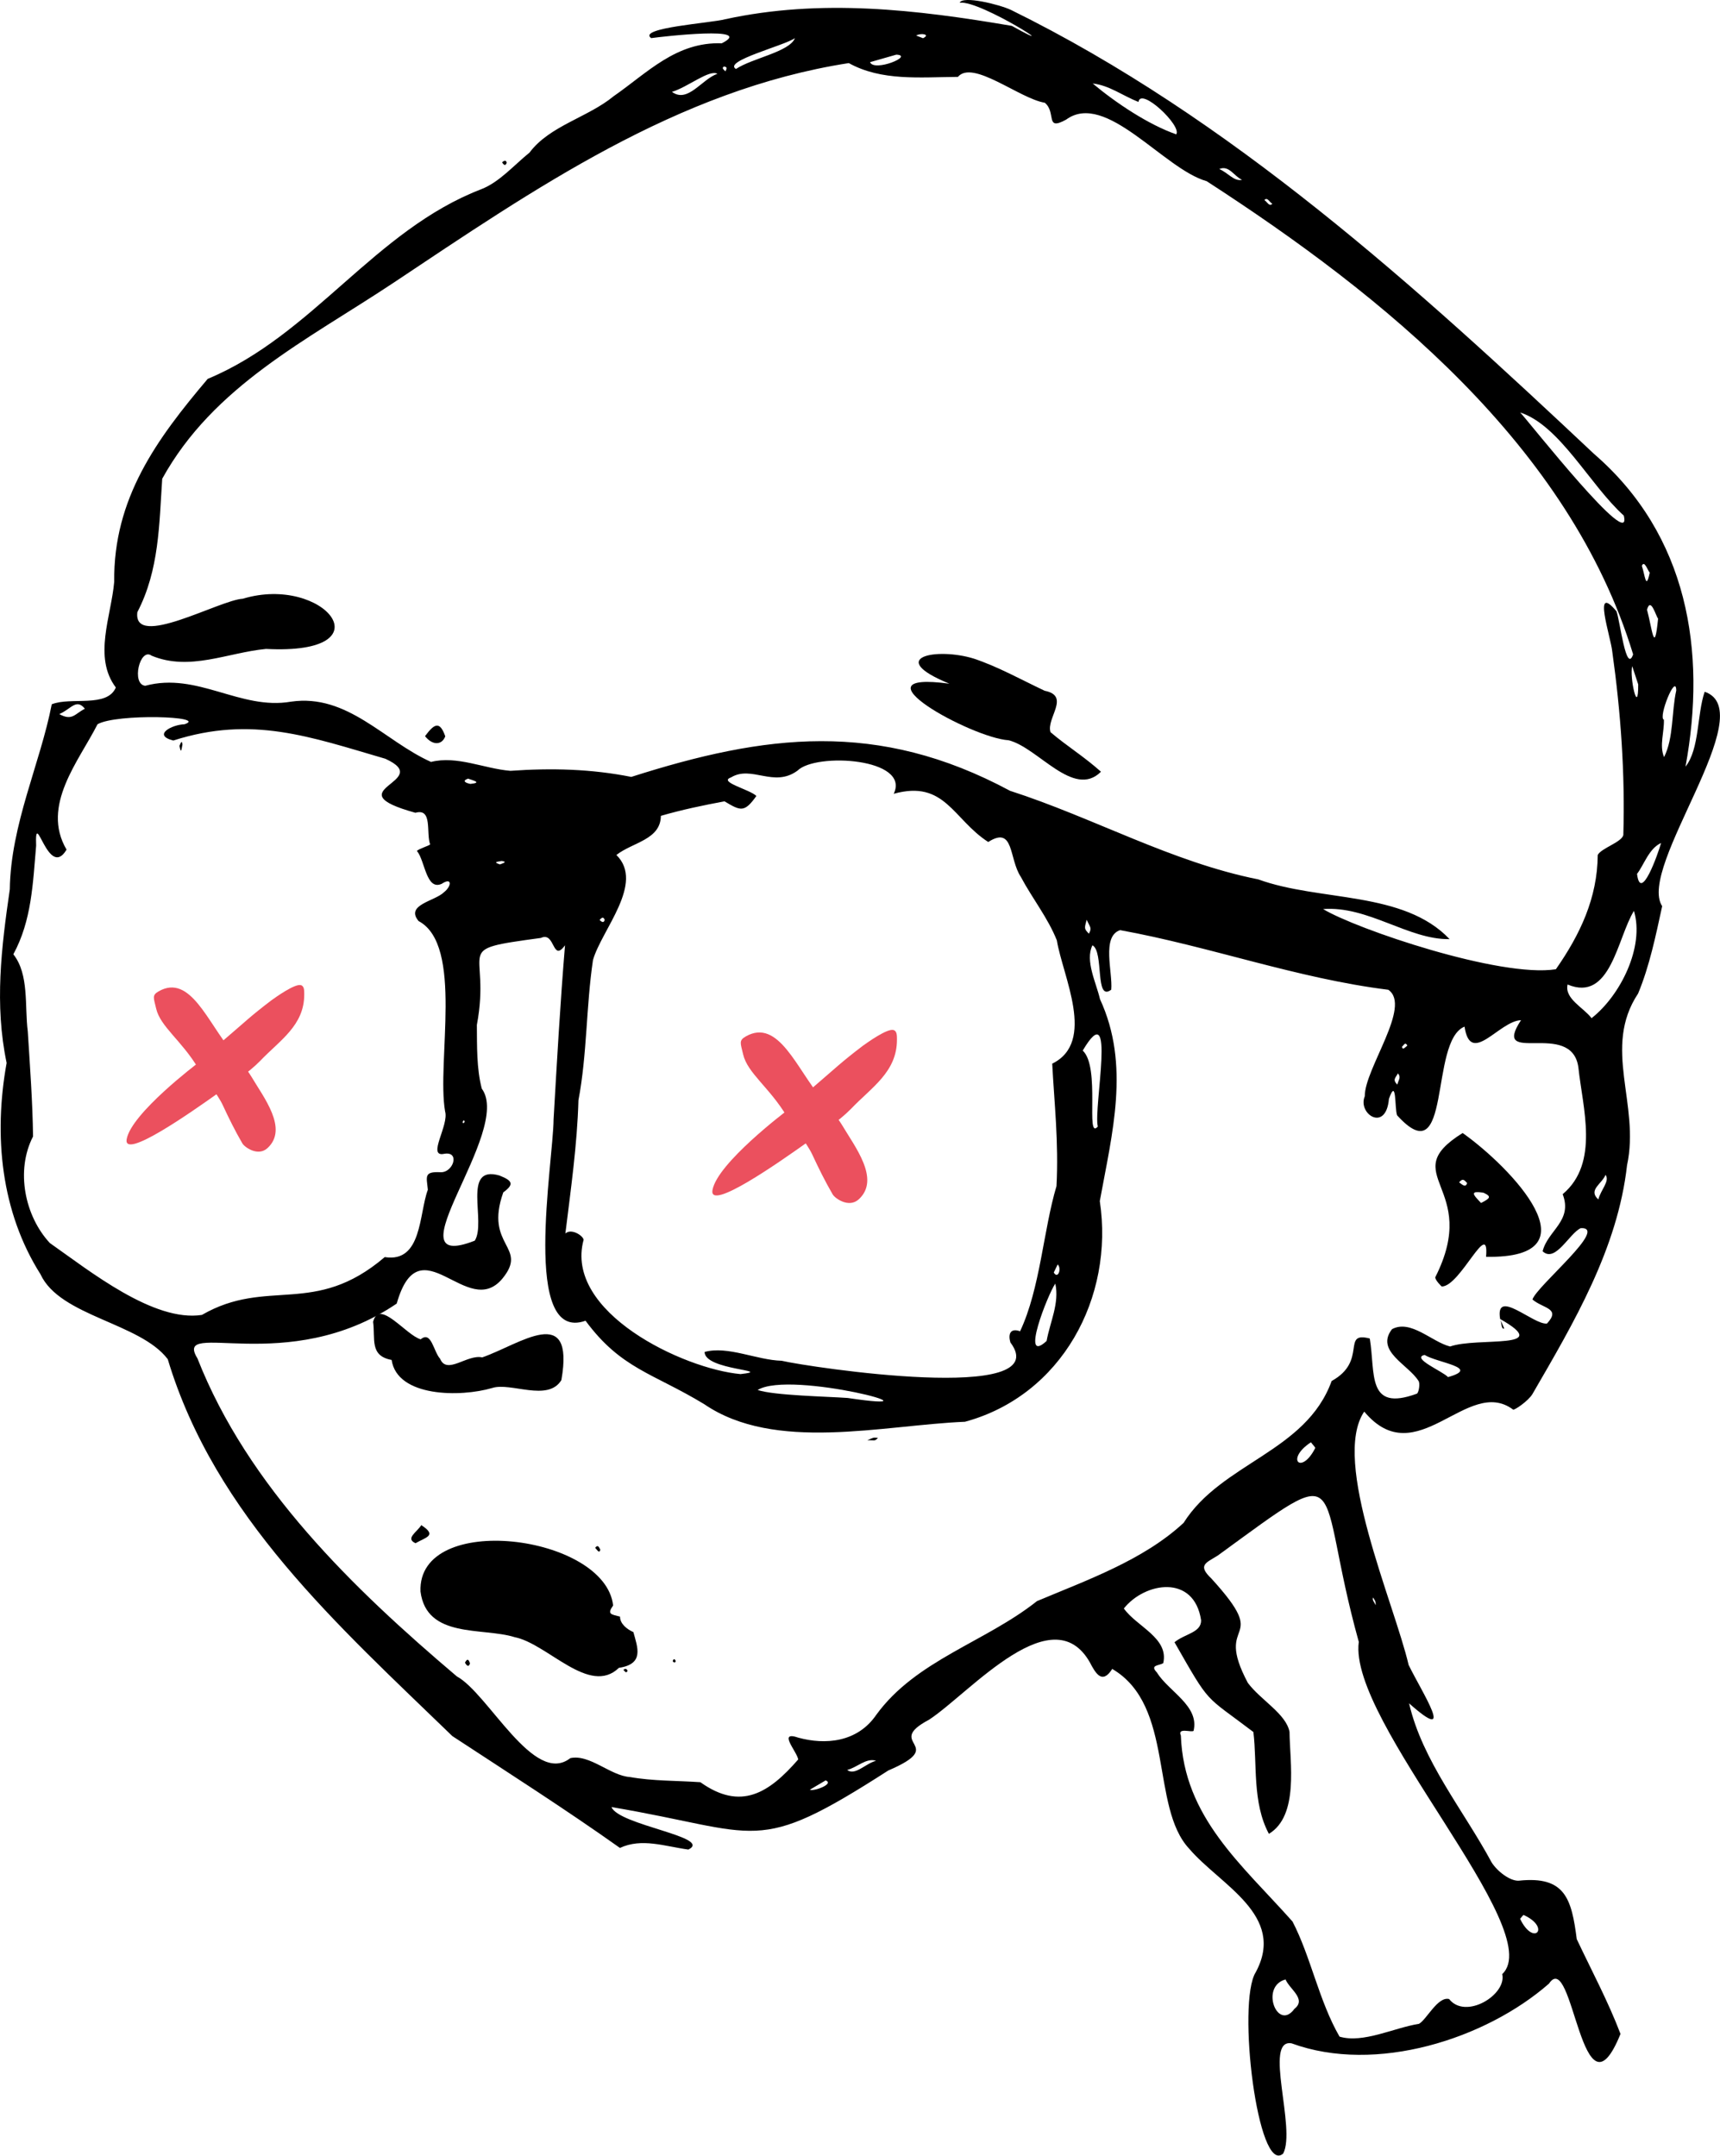 <?xml version="1.0" encoding="UTF-8"?><svg id="Calque_1" xmlns="http://www.w3.org/2000/svg" viewBox="0 0 1894.7 2374.9"><defs><style>.cls-1{fill:#eb505e;}</style></defs><path d="M1114.6,28.5c65.5,36.5-34.5-28.6-57.4-25.5,3.1-8,43.3,1.8,56.4,7.9,242.1,119.1,446.8,305.2,642.5,489.3,103.1,89.2,124.1,217,100.6,344.4,15.5-19.5,12.5-57,21.1-82.5,63.5,21.5-74.9,193.5-46.8,236.2-7,32.2-13.9,65.9-26.5,96.2-39.8,60,2.4,121.9-12.2,189.2-10.3,91.9-58.6,173.4-104.1,251.9-4.5,7.8-20.3,18.4-21.4,17.3-50.3-37.6-106.2,71.5-164,2.2-36.8,54.3,33.1,211.2,48.9,279.1,14.6,30.1,53.6,89.5,.5,42.3,14.6,63.4,60.2,118.1,90.9,175.2,6,9.6,20.2,20.8,30,20.2,51.2-5.5,58.1,20.2,63.8,64.4,16.4,34.7,34.6,68.7,48.2,104.4-42.7,105.4-52-95.5-78.8-55.4-69.7,61-190.6,99.8-283.5,65.8-31.4-5.6,5.3,94.1-9.3,121.4-27.8,24.9-51.3-166.4-30.2-199.8,33.9-62.9-39.4-96.2-73.3-136-43.1-46.1-15.7-157.6-84.8-198.1-9.8,15.5-16.5,7.5-22.4-3-40.4-81.2-134.3,29.4-179.3,58.9-51.2,27.1,22.8,27-45,56-148.1,95.2-139.3,68.2-304.9,40.3,8,20,112.3,33.1,84.7,46.8-26.3-3.6-51.3-13-75.4-1.8-60.3-42.8-123-82.8-184.6-123.2-125.7-121.8-261.5-242.2-313.5-415.2-30.4-40.2-118.8-47.1-140.2-93.6C1,1334.9-7.2,1251.1,7.3,1171c-13.5-64.5-5.8-127.1,3.5-191.3,1-71.5,33.5-138.4,46.2-203.8,20.9-8.5,60.9,4.2,70.6-18.5-25.2-33.4-5.1-78.4-1.8-116.4-1-91.9,46.7-157.1,103-223.6,116-48.3,183.7-163.6,301.2-208.9,20-7.7,35.9-26.3,53.3-40.4,22.1-29.6,64.3-38.7,92.8-62.2,36.9-25.6,68.7-60,119-58.2,37.8-19.1-64.5-7.6-77.8-5.7-15.7-11.4,66.9-16.7,81.5-20.8,105.3-22.9,210.3-10.7,315.8,7.3h0Zm537.9,1424.6c-5.8-35,37,6.9,51.6,5,15.8-17-4.4-16.5-16-26.5,5.1-15.3,84.8-80.1,53.2-78.6-12.8,6-27.9,38.6-42,25.5,5.7-23,33.4-33.4,22.1-62.9,40.9-34.3,21.9-95.4,17.3-139.7-7.4-53.5-97.1-.4-63.2-52-24,.7-55.6,51.3-62.2,7.1-39.3,15.8-13.3,164.9-74.3,97.7-2.9-7.6-.3-42.8-9-18.1-3.2,37.4-34.8,16.5-26.6-2.9-.3-30.3,52.1-99.4,25.9-117.3-100.5-12.5-195.8-47.6-295.4-65.7-20.8,6.8-8,46.5-9.8,65.6-18.4,14-7.7-42-20.7-48.9-8.4,17,4.2,41.3,8.3,59.3,33.6,72.6,13.3,148.2-.2,222.5,16,106.3-42,214.2-148.5,243.1-91,3.8-209.4,33.9-287.3-19.4-56.5-34.3-91.5-38.8-130.7-91.9-70.9,25.2-35.6-173.7-35.2-221.8,3.7-64,7.3-128,12.6-191.8-14.3,19.6-10.6-15.7-26.6-8.1-101.2,13.7-54.2,8.9-70.5,95.8,.2,23.5-.4,47.8,5.4,70.2,34.8,47-103.8,205.1-7.7,167.5,13-20.6-14.7-83.8,27.1-71.8,14.7,5.8,16.4,9.7,4.3,18.6-21.3,59.8,28.2,59.3-.9,94.9-38.8,46.9-90.9-62.2-116.5,27.6-120.9,82-247,15.7-219.5,60.4,55.5,141.3,171.5,253.5,285.7,350.3,34.8,18.9,85,121.4,125,90.1,21.4-4.7,44.2,19.4,65.7,20.8,25.4,4.5,51.7,3.9,77.6,5.7,44.6,31.8,75.6,12,107.8-25.1-1.8-9.4-23.1-32,.4-23.9,28.6,7.8,64.5,5.7,85.7-25.4,43.7-60,120-79.9,176.9-125.1,55.1-23.2,117.2-45.1,161.5-86.2,42-66.5,134.7-77.9,163.1-156.3,40.1-22.1,10.1-55.1,42-46.8,6.4,38.1-3.8,81.2,51.8,60.8,2.1-.7,4-11.6,1.8-14.2-11.2-17.9-47.8-32.8-29.1-56.9,20.7-11.1,44,14.2,64,19.1,30.3-10.7,115.6,4,55.1-30.3h0ZM1055.2,84.7c-41.7,.3-84.2,4.8-120.2-15.2-189.1,29.4-347.4,139.4-502.7,242.8-94.3,62.6-197,112.6-253.6,215.1-3.4,50.1-3.2,100.4-27.4,147-5.1,41.4,90.6-13.5,116.2-14.8,89.6-27.1,161.6,62.4,25.5,55.3-42.4,4.1-84.1,24.8-125.9,7.5-13.1-9.7-22.7,31.6-7.1,33.1,57.5-15.5,104.6,27.2,160.6,17.5,62.3-9,102.6,43.3,154.2,66.4,28.6-7.2,58.4,7.4,87.4,9.8,45.5-3.2,89-2.1,133.2,6.7,147.2-47,271.3-63.1,417.2,15.3,92.2,29.7,178.1,78.6,273.5,97.6,67.8,24.7,159.7,12.2,210.7,65.8-44.9,.9-89.8-36.9-139.3-33.1,36.1,21.9,195,76,256.4,66.3,26.6-38.1,45.8-78.5,46.1-125.9,3.9-7.5,26.3-14,28.2-21.9,2-67.7-2.8-135.3-12.2-202.3-1.6-15.9-22.3-76.6,4.7-44.2,3.8,10.3,10.6,69.7,18.3,47.4-70.2-230.1-274.9-395.1-469.8-521.3-47.2-13.2-111.1-99.9-154.8-67.8-23.6,13-10.4-7.8-23.5-18.6-27.8-4.5-79.3-47.8-95.7-28.5h0Zm108.6,1222c2.6-48.1-2.6-93.5-4.7-134.9,48.7-23.9,11.5-96.4,5.1-135.8-9.8-24.7-27.1-46.3-39.7-70-13.3-20-7.1-56.8-35.9-38.4-38.9-25.1-47.7-68.8-104.1-53.1,18.8-39.2-85.7-45.7-106-25.5-26.2,19.2-50.5-6.4-73.3,7.5-14.4,5,20.8,13.2,28,20.4-13.2,18.6-17.4,16.5-35.1,5.9-23.6,4.4-47.1,9.3-70.1,16-.3,26.4-31,29-49,43.1,31.6,31.1-16.5,82.7-25.8,115.8-7.6,51.2-6.4,103.7-16,154.4-1.4,49.2-8.4,97.9-14.4,146.8,6.5-6,19.4,2.3,20.1,6.9-21.8,79.8,109.9,142.3,172.8,148,38.8-4.3-39.8-4.1-39.5-24.4,25.4-7,57.5,9,84.8,9.7,30.5,7.1,303.5,48.3,252-20.2-2.6-8.9-.3-16.2,10.7-12.3,22.2-47.1,25.6-111.5,40.1-159.9h0ZM39.8,931.7c-3.6,41.3-4.8,82.3-25.1,119.6,17.6,22.3,12.3,57,15.9,85,2.4,38.5,5.3,77.1,5.8,115.7-19.4,37.6-9.1,87.7,18.5,117.4,43.9,30.8,114.4,87.4,167.5,79.2,72.3-41.7,123.8,2.5,201.4-63.7,41.3,6.5,37.6-47.7,47.5-74.2-1.4-14.5-4.6-20.2,13.8-19.3,14.4,.8,22.1-23.9,3.7-20.2-18.5,3.4,6-31.7,1.5-46.8-9.5-54.5,20.7-183.2-29.2-209.7-15.1-18.1,18.3-21.9,28.1-31.9,8.1-6.2,9.3-17-2.7-9.1-17.1,7.7-18.3-25.6-27.2-36.2,1-2.1,14.3-6.1,14.5-7.3-4.6-12.9,2.9-40.2-16.2-34.8-91.6-25.3,22.6-34.1-33.1-59.5-83.2-24.3-147-47.8-233.6-20.1-23.3-5.9-1.7-17.5,12.3-17.9,27-8.9-75.2-12-95.8,0-20.3,40.3-62.6,89.6-34.1,138.1-20.2,34.1-35.2-48.8-33.5-4.3h0Zm1254,877.5c11.4-9.4,29.5-10.5,29.3-24.2-7.7-51.1-62-42-85.1-13,14,19.9,49.8,32.4,43.4,60.2-4.6,3-15.1,1.8-7.1,10.2,13.1,21.2,47.1,36.8,40.5,64.4-2.3,2.1-18.1-4-14,5.2,3.2,90.2,67.6,142.5,123,204.9,20.2,38.9,29.1,87.5,51.8,126.8,26.1,7.7,60-9.8,87.5-14.1,8.4-4.6,20.7-30.5,33.2-27.3,18.3,23.2,63.8-4.9,58.5-27.5,51-47.5-170-278.2-158-366-50.1-180.1-5.7-204.1-155.2-95.2-13,8.2-22.9,10.5-7.1,25.5,67.8,74.4,1.1,41.5,40.1,114.9,14.3,19.1,42,33.9,45.9,53.9,.3,33.6,10.7,92.2-22.7,112.4-18.5-34.4-12.8-77-17.1-112.2-55-41.8-46.7-28.6-86.9-98.9h0Zm506.1-805.7c-18.5,30-25.6,101.1-73.1,81.1-3.6,15.8,17.8,25.5,26.4,37.1,31.7-24.8,58.6-78.6,46.7-118.2h0Zm-125.3-549.1c10.6,11.4,124.7,156.3,114.1,113.6-37.3-33.6-70.2-99.2-114.1-113.6h0Zm-481.9,703c19.8,18.4,2.7,99.5,16.6,83.7-5-20.6,21-147.5-16.6-83.7h0Zm-358.1,373.9c17.8,6.1,77.6,7.2,99.2,8.8,117.6,17.5-62.7-31.2-99.2-8.8ZM1254.1,112.3c-16.8-6.5-32.3-18.4-50.4-20.3,25.8,21.6,61.4,45.3,92,56,6.5-9.3-39.3-52.6-41.6-35.7h0Zm-91.6,1301.8c-8.2,11.7-39.2,90.5-9.6,63.2,3.8-21,14.3-41.6,9.6-63.2Zm253.6,766.6c-28.5,7.7-8.8,57.9,9.8,32.4,13.6-10.7-5.1-21.4-9.8-32.4Zm417-1346.6c10.7-21.6,8.1-49.5,13.4-73.4-.2-19.9-20.3,30-13.6,32.2,.5,13.5-5.2,28.4,.2,41.2Zm-263.8,658.6c-15.4,3.4,20.3,18.2,25.8,24.4,36.7-10.3-11.7-15.7-25.8-24.4Zm260.5-564c-13.5,6.1-19,24.5-26.5,34,4,32.6,23.3-22.6,26.5-34ZM790.3,81.3c-9-5.1-32.6,14.7-50.1,19.9,17.5,12.9,32.8-14,50.1-19.9Zm85.4-39.3c-11.4,8.2-79.7,25.3-65,34,17.8-11.9,59-18.8,65-34h0Zm573.1,1553.3c.4-.6-2.5-3.4-4.7-6.4-28.6,18.8-10.6,36.6,4.7,6.4Zm365.5-923.6c5.8,21.4,8.1,51.2,12.2,9.8-2.3-2.3-8.1-24.6-12.2-9.8Zm-136.1,1437.9c-.1-.1-1.5,1.7-3.7,4.3,14.9,31.2,34.4,9.5,3.7-4.3ZM93.5,780.8c-9.5-11.7-15,.2-28.2,5.9,14.4,7.9,17-.3,28.2-5.9ZM958.4,68.5c4.5,11.1,48.9-7.2,29-8.3-8.8,2.5-18.9,5.4-29,8.3Zm-25.2,1881.4c8.7,6.7,20.2-7.1,31.8-10.1-10.7-3.6-21,7.5-31.8,10.1ZM1798,733.9c-3.2,12.2,6.8,56.3,6.6,20.1-1.3-4-4-12.1-6.6-20.1Zm-29.4,560.4c-4,10.1-19.6,16.6-7.9,27.1,2.5-10.4,13-20.3,7.9-27.1Zm40-670.9c3.5,10,4.5,27.9,8.7,7.4-2.2-2-5.9-14.3-8.7-7.4Zm-440.4-425.3c-9.1-4.1-14.2-16.4-25.1-11.9,10.2,4.5,16.2,13.9,25.1,11.9Zm-476.1,1773.6c4.2,2.1,27.4-6.4,17.4-10.3-5.9,3.5-11.7,6.9-17.4,10.3ZM515.6,857.8c-7.3,2.6-2.3,4.9,2.6,5.8,12.6-1.3,4.4-3.4-2.6-5.8Zm649.5,535.2c-1.3,2.7-2.7,5.5-4.3,8.9,4.6,7.9,9-4.5,4.3-8.9Zm34.4-364.4c3.5-6.5,1.4-6.9-2.5-15.3-2.5,9.5-2.9,9.8,2.5,15.3Zm340.4,153.9c-2.6,5.1-6.2,6.7-.7,12.4,1.7-5.9,4.3-8.1,.7-12.4ZM1009.3,39.2c2.3,.9,4.6,1.8,7.5,2.9,8.9-4.4-3-6-7.5-2.9Zm-456.6,909.3c-5.3,.9-9.8,1.2-2,3.8,3.7-1.4,8.7-2.8,2-3.8ZM1401.6,224.5c-3.1-1.6-5.4-7.8-8.8-4.1,3.3,2.2,5.2,7.5,8.8,4.1Zm142.7,928.8c1,4.1,3.7,.2,6-1.4-2.4-4.5-3.7-.7-6,1.4Zm-878.2-139.9c-1.2-3.5-3.1-2.9-5.6,.1,2.6,2.6,4.7,3.4,5.6-.1Zm-156.5,222.6c.2,2.3,1.4,1.2,2.3-.1-.7-2.6-1.4-1.8-2.3,.1Zm1003,523.9c-1.3,3.2,1.1,4.4,2.7,8.5,.5-4.5-1-5.2-2.7-8.5ZM797.5,73.3c-2.8,1.7-.5,3.1,1.6,5.3,1.9-3.6,2-4.8-1.6-5.3Z"/><g><path d="M558.2,179.4c-1.5,3.5-2.9,2.8-5.1-.5,2.3-2.3,4.5-2.7,5.1,.5Z"/><path d="M1212.8,850.2c-30.2,30.1-69.6-27-101.9-34.7-40.9-2.6-175.6-77.2-65.1-62.3-71.4-29.3-13.6-40.2,27-27.6,26.9,9,52.1,23.2,78,35.4,28.8,5.7,1.5,30.1,6.4,45.6,18.4,15.7,36.6,26.6,55.6,43.6h0Z"/><path d="M490.5,811.2c-3.9,10.2-14.4,9.9-22.3-.2,10.5-14.2,16.3-16.8,22.3,.2Z"/><path d="M1611.2,1248.2c52.9,37.5,150.2,138.6,25.8,136.4,3.7-43.7-28.3,32.5-48.7,32.7-.3,.2-7.9-7.6-7.2-10.3,50.7-100.1-44.7-112.2,30.1-158.8h0Zm23,65.8c-15.2-2.3-12.1,1.6-2.7,11.3,9.8-5.1,12.1-7,2.7-11.3Zm-18-10.6c-3.2-3.4-4.8-5.8-8.9-.8,3.9,2.6,6.9,6.2,8.9,.8Z"/><path d="M463.4,1475.5c11.8-9.8,14,13.2,21.4,21.4,7.5,18.1,29.8-5.2,46.4-1.5,41.7-14.5,102.2-60.9,87.2,25-14.8,24.4-55.8,2.1-76.2,8.7-34.9,10.3-104.7,10.2-110.8-30.9-24.6-4.5-17.8-23.4-20.4-42,6.6-25.9,35.8,14.4,52.4,19.3Z"/><path d="M457.7,1700.1c-11.5-5.2,1.4-12,6.4-19.9,17.5,11.5,5.8,13-6.4,19.9Z"/><path d="M517.7,1832.5c-1.3,4.5-3.5,2.8-5.5-.8,2.6-5,4.1-3.7,5.5,.8Z"/><path d="M661.3,1707.3c-1.2,4.6-3.3,.3-5.7-2.1,3-3.9,4.1-1,5.7,2.1Z"/><path d="M967.1,1584c-3.7,4.2-3.3,2.4-11.7,2.7,7.6-3.3,6-3,11.7-2.7Z"/><path d="M1657,1463.6c-3.6,1.4-2.8-7.6-4.4-10.4,1.3,3.3,3,6.9,4.4,10.4Z"/><path d="M744.4,1829.8c-.4,2.1-1.9,2.3-3.4,.3,1-3,2.1-2.8,3.4-.3Z"/><path d="M691.3,1840.9c-1.5,2.3-2.3,1.5-4.6-1.4,2.4-1.5,3.8-1.2,4.6,1.4Z"/><path d="M201,820.2c-1.2,6.2-1.6,10.7-3.3,1.5,1.2-2.7,2.6-7.2,3.3-1.5Z"/></g><path id="mouth" d="M675.4,1768.7c-7.1,10-1.9,9.7,7.6,12.3-.1,8.2,8.5,14.4,14.7,17,4.6,16.9,12.3,35.2-15.9,39.4-32.5,31.4-78.4-26.5-114.9-33.8-35.2-11-97,1.9-103.7-50.3-3.4-88.9,203.4-62.8,212.2,15.4h0Z"/><g id="Cross_eyes"><path class="cls-1" d="M866.31,1223.94c7.61-7.61,20.62-18.64,28.71-25.55,26.89-22.96,30.76-27.48,55.51-46.33,5.45-3.86,26.83-19.25,33.73-17.3,3.97,1.12,3.78,6.39,3.79,10.52,.11,35.71-27.89,52.47-50.6,76.31-13.97,14.19-31.34,24.98-47.46,36.33-32.24,22.93-109.31,76.97-105.14,53.14,5.19-29.63,81.45-87.12,81.45-87.12Z"/><path class="cls-1" d="M821.46,1141.83c36.27-20.68,56.37,36.58,83.69,68.37,7.76,9.06,15.93,18.8,22.28,29,14.24,24.11,42.7,59.92,18.57,82.04-10.87,9.96-26.18-.98-28.77-5.45-8.2-14.11-15.38-28.59-22.22-43.36-6.44-13.92-20.26-29.21-28.22-42.48-18.93-31.71-43.39-47.69-48.18-68.38-2.85-12.3-4.98-15.27,2.85-19.73Z"/><path class="cls-1" d="M217.94,1171.16c7.32-7.32,19.85-17.94,27.64-24.59,25.89-22.11,29.61-26.45,53.44-44.6,5.25-3.72,25.83-18.53,32.47-16.65,3.82,1.08,3.64,6.16,3.65,10.12,.11,34.38-26.85,50.51-48.71,73.47-13.44,13.66-30.17,24.05-45.69,34.98-31.04,22.08-105.24,74.1-101.21,51.15,5-28.52,78.41-83.87,78.41-83.87Z"/><path class="cls-1" d="M174.76,1092.12c34.91-19.91,54.27,35.22,80.56,65.82,7.47,8.72,15.34,18.1,21.45,27.92,13.71,23.21,41.11,57.69,17.88,78.98-10.46,9.59-25.2-.94-27.7-5.25-7.89-13.58-14.81-27.52-21.39-41.74-6.2-13.4-19.5-28.12-27.17-40.9-18.22-30.53-41.77-45.91-46.38-65.83-2.74-11.84-4.8-14.7,2.74-19Z"/></g></svg>